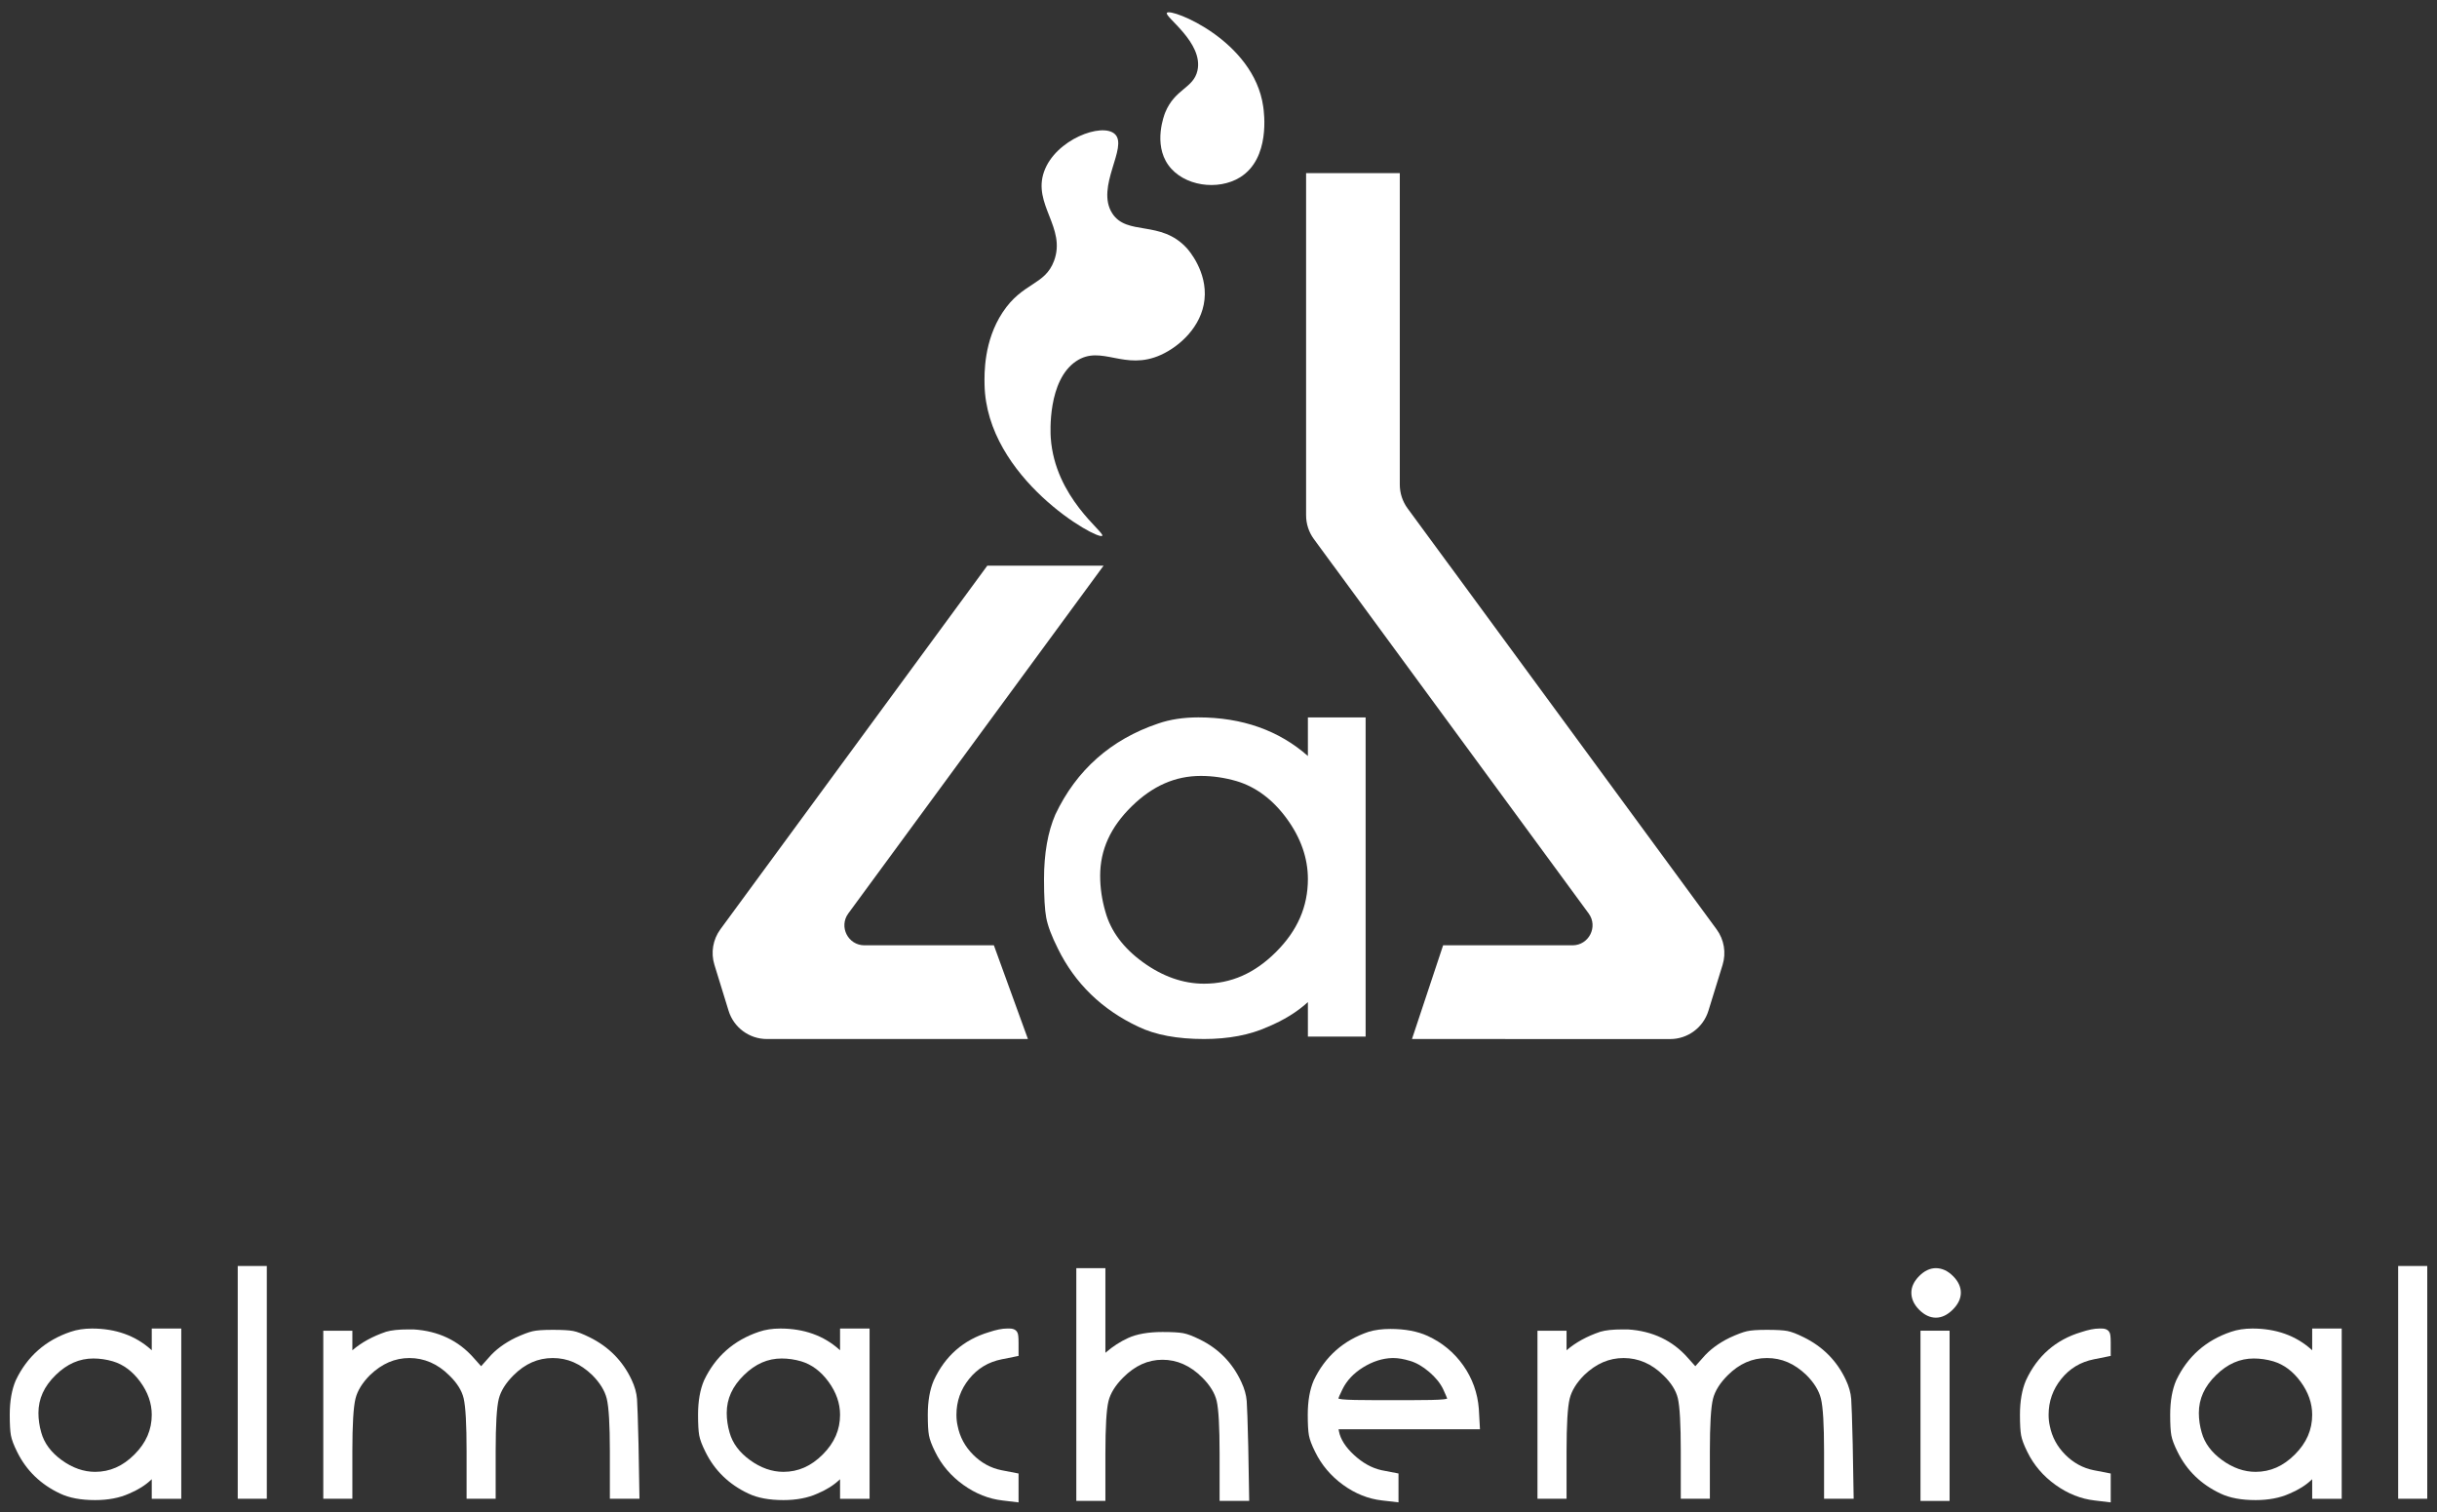 <?xml version="1.0" encoding="UTF-8"?> <svg xmlns="http://www.w3.org/2000/svg" viewBox="1465 2167.5 1070 664" width="1070" height="664" data-guides="{&quot;vertical&quot;:[],&quot;horizontal&quot;:[]}"><rect x="1465" y="2167.5" width="1070" height="664" fill="#333333" stroke="none"/><path fill="rgb(255, 255, 255)" stroke="none" fill-opacity="1" stroke-width="0" stroke-opacity="1" color="rgb(51, 51, 51)" font-size-adjust="none" class="cls-1" id="tSvg852587376" title="Path 1" d="M 1531.63 2760.32 C 1531.537 2760.237 1531.443 2760.153 1531.35 2760.07C 1524.52 2753.91 1515.79 2750.78 1505.41 2750.78C 1501.91 2750.78 1498.74 2751.27 1495.99 2752.22C 1484.96 2755.94 1476.87 2763.09 1471.92 2773.53C 1470.17 2777.58 1469.28 2782.66 1469.28 2788.63C 1469.28 2792.86 1469.45 2795.82 1469.79 2797.67C 1470.14 2799.59 1471.04 2801.98 1472.54 2804.96C 1476.54 2813.1 1482.89 2819.25 1491.39 2823.23C 1495.33 2825.13 1500.5 2826.1 1506.75 2826.1C 1512.48 2826.1 1517.5 2825.14 1521.62 2823.28C 1525.51 2821.67 1528.8 2819.61 1531.34 2817.2C 1531.437 2817.113 1531.533 2817.027 1531.63 2816.94C 1531.63 2819.803 1531.63 2822.667 1531.63 2825.53C 1535.95 2825.53 1540.27 2825.53 1544.59 2825.53C 1544.59 2800.617 1544.59 2775.703 1544.59 2750.79C 1540.27 2750.79 1535.95 2750.79 1531.63 2750.79C 1531.63 2753.97 1531.63 2757.15 1531.63 2760.32ZM 1526.58 2774.17 C 1529.93 2778.75 1531.63 2783.62 1531.63 2788.63C 1531.63 2795.26 1529.14 2800.97 1524.02 2806.09C 1518.9 2811.21 1513.25 2813.7 1506.75 2813.7C 1501.74 2813.7 1496.81 2811.97 1492.1 2808.55C 1487.42 2805.16 1484.4 2801.1 1483.12 2796.45C 1482.29 2793.6 1481.87 2790.71 1481.87 2787.86C 1481.87 2781.63 1484.35 2776.17 1489.47 2771.18C 1494.47 2766.3 1499.87 2763.93 1506 2763.93C 1508.84 2763.93 1511.73 2764.35 1514.58 2765.18C 1519.21 2766.57 1523.25 2769.6 1526.58 2774.17Z"></path><path color="rgb(51, 51, 51)" fill="rgb(255, 255, 255)" font-size-adjust="none" stroke-width="0" class="cls-1" x="529.38" y="763.82" width="12.77" height="102.19" id="tSvg7472f55e7d" title="Rectangle 1" fill-opacity="1" stroke="none" stroke-opacity="1" d="M 1569.38 2723.32L 1582.15 2723.32L 1582.15 2825.51L 1569.38 2825.51Z" style="transform: rotate(0deg); transform-origin: 1575.77px 2774.41px;"></path><path fill="rgb(255, 255, 255)" stroke="none" fill-opacity="1" stroke-width="0" stroke-opacity="1" color="rgb(51, 51, 51)" font-size-adjust="none" class="cls-1" id="tSvg110d19f2498" title="Path 2" d="M 1744.69 2781.7 C 1744.48 2778.99 1743.68 2776.16 1742.31 2773.28C 1738.44 2765.01 1732.23 2758.73 1723.85 2754.61C 1720.86 2753.12 1718.51 2752.22 1716.66 2751.86C 1714.86 2751.52 1711.93 2751.35 1707.7 2751.35C 1703.47 2751.35 1700.68 2751.55 1698.86 2751.97C 1697.07 2752.38 1694.63 2753.3 1691.38 2754.79C 1686.45 2757.19 1682.44 2760.18 1679.51 2763.65C 1678.42 2764.873 1677.33 2766.097 1676.24 2767.32C 1675.153 2766.103 1674.067 2764.887 1672.98 2763.67C 1666.29 2756.05 1657.42 2751.84 1646.62 2751.17C 1645.817 2751.17 1645.013 2751.17 1644.21 2751.17C 1640.04 2751.17 1636.86 2751.5 1634.49 2752.2C 1634.463 2752.21 1634.437 2752.22 1634.41 2752.23C 1628.6 2754.21 1623.7 2756.9 1619.81 2760.25C 1619.777 2760.28 1619.743 2760.31 1619.71 2760.34C 1619.71 2757.473 1619.71 2754.607 1619.71 2751.74C 1615.453 2751.74 1611.197 2751.74 1606.94 2751.74C 1606.94 2776.333 1606.94 2800.927 1606.94 2825.52C 1611.197 2825.52 1615.453 2825.52 1619.71 2825.52C 1619.71 2818.56 1619.71 2811.6 1619.71 2804.64C 1619.71 2793.04 1620.17 2785.27 1621.08 2781.57C 1621.94 2778.07 1624.1 2774.57 1627.48 2771.19C 1632.73 2766.17 1638.39 2763.73 1644.78 2763.73C 1651.17 2763.73 1657.12 2766.22 1662.27 2771.37C 1665.66 2774.64 1667.78 2778.03 1668.58 2781.44C 1669.43 2785.1 1669.86 2792.9 1669.86 2804.63C 1669.86 2811.59 1669.86 2818.55 1669.86 2825.51C 1674.117 2825.51 1678.373 2825.51 1682.63 2825.51C 1682.63 2818.55 1682.63 2811.59 1682.63 2804.63C 1682.63 2793.03 1683.09 2785.3 1684 2781.66C 1684.86 2778.22 1687.02 2774.75 1690.43 2771.34C 1695.55 2766.22 1701.2 2763.73 1707.7 2763.73C 1714.2 2763.73 1719.75 2766.17 1724.97 2771.15C 1728.38 2774.56 1730.54 2778.06 1731.4 2781.56C 1732.31 2785.26 1732.77 2793.03 1732.77 2804.63C 1732.77 2811.59 1732.77 2818.55 1732.77 2825.51C 1737.103 2825.51 1741.437 2825.51 1745.77 2825.51C 1745.63 2817.52 1745.49 2809.53 1745.35 2801.54C 1745.09 2790.68 1744.87 2784.19 1744.69 2781.7Z"></path><path fill="rgb(255, 255, 255)" stroke="none" fill-opacity="1" stroke-width="0" stroke-opacity="1" color="rgb(51, 51, 51)" font-size-adjust="none" class="cls-1" id="tSvg1552d073e53" title="Path 3" d="M 1833.84 2760.32 C 1833.747 2760.237 1833.653 2760.153 1833.56 2760.07C 1826.73 2753.91 1818 2750.78 1807.62 2750.78C 1804.12 2750.78 1800.95 2751.27 1798.2 2752.22C 1787.17 2755.94 1779.08 2763.09 1774.13 2773.53C 1772.38 2777.58 1771.49 2782.66 1771.49 2788.63C 1771.49 2792.86 1771.66 2795.82 1772 2797.67C 1772.35 2799.59 1773.25 2801.98 1774.75 2804.96C 1778.75 2813.1 1785.1 2819.25 1793.6 2823.23C 1797.54 2825.13 1802.71 2826.1 1808.96 2826.1C 1814.69 2826.1 1819.71 2825.14 1823.83 2823.28C 1827.72 2821.67 1831.01 2819.61 1833.55 2817.2C 1833.647 2817.113 1833.743 2817.027 1833.84 2816.94C 1833.84 2819.803 1833.84 2822.667 1833.84 2825.53C 1838.16 2825.53 1842.48 2825.53 1846.8 2825.53C 1846.8 2800.617 1846.8 2775.703 1846.8 2750.79C 1842.48 2750.79 1838.16 2750.79 1833.84 2750.79C 1833.84 2753.97 1833.84 2757.15 1833.84 2760.32ZM 1828.79 2774.17 C 1832.14 2778.75 1833.84 2783.62 1833.84 2788.63C 1833.84 2795.26 1831.35 2800.97 1826.23 2806.09C 1821.11 2811.21 1815.46 2813.7 1808.96 2813.7C 1803.95 2813.7 1799.02 2811.97 1794.31 2808.55C 1789.63 2805.16 1786.61 2801.1 1785.33 2796.45C 1784.5 2793.6 1784.08 2790.71 1784.08 2787.86C 1784.08 2781.63 1786.56 2776.17 1791.68 2771.18C 1796.68 2766.3 1802.08 2763.93 1808.21 2763.93C 1811.05 2763.93 1813.94 2764.35 1816.79 2765.18C 1821.42 2766.57 1825.46 2769.6 1828.79 2774.17Z"></path><path fill="rgb(255, 255, 255)" stroke="none" fill-opacity="1" stroke-width="0" stroke-opacity="1" color="rgb(51, 51, 51)" font-size-adjust="none" class="cls-1" id="tSvgd79bb04360" title="Path 4" d="M 1908.29 2750.78 C 1907.91 2750.78 1907.53 2750.78 1907.15 2750.78C 1905.02 2750.78 1902.39 2751.31 1899.11 2752.4C 1888.05 2755.74 1879.94 2762.84 1875 2773.53C 1873.25 2777.58 1872.36 2782.66 1872.36 2788.63C 1872.36 2792.86 1872.53 2795.82 1872.87 2797.67C 1873.22 2799.59 1874.12 2801.98 1875.61 2804.95C 1878.41 2810.69 1882.57 2815.56 1887.97 2819.43C 1893.38 2823.3 1899.18 2825.6 1905.2 2826.27C 1907.537 2826.55 1909.873 2826.83 1912.21 2827.11C 1912.21 2822.883 1912.21 2818.657 1912.21 2814.43C 1909.703 2813.943 1907.197 2813.457 1904.69 2812.97C 1900.02 2812.04 1895.84 2809.75 1892.27 2806.18C 1888.7 2802.61 1886.41 2798.37 1885.46 2793.51C 1885.11 2792.02 1884.94 2790.37 1884.94 2788.62C 1884.94 2782.76 1886.81 2777.48 1890.5 2772.91C 1894.23 2768.29 1898.94 2765.46 1904.88 2764.27C 1907.323 2763.78 1909.767 2763.29 1912.21 2762.8C 1912.21 2760.857 1912.21 2758.913 1912.21 2756.97C 1912.21 2754.26 1912.03 2753.29 1911.76 2752.65C 1911.46 2751.95 1910.61 2750.77 1908.29 2750.78Z"></path><path fill="rgb(255, 255, 255)" stroke="none" fill-opacity="1" stroke-width="0" stroke-opacity="1" color="rgb(51, 51, 51)" font-size-adjust="none" class="cls-1" id="tSvg13446ffe0b8" title="Path 5" d="M 2012.39 2782.65 C 2012.18 2779.94 2011.38 2777.11 2010.02 2774.24C 2006.15 2765.84 1999.99 2759.55 1991.75 2755.56C 1988.75 2754.06 1986.37 2753.16 1984.45 2752.81C 1982.59 2752.47 1979.63 2752.3 1975.41 2752.3C 1969.17 2752.3 1964.08 2753.2 1960.27 2754.96C 1956.81 2756.55 1953.58 2758.64 1950.67 2761.16C 1950.56 2761.253 1950.45 2761.347 1950.34 2761.44C 1950.34 2749.05 1950.34 2736.66 1950.34 2724.27C 1946.083 2724.27 1941.827 2724.27 1937.57 2724.27C 1937.57 2758.333 1937.57 2792.397 1937.57 2826.46C 1941.827 2826.46 1946.083 2826.46 1950.34 2826.46C 1950.34 2819.5 1950.34 2812.54 1950.34 2805.58C 1950.34 2793.98 1950.8 2786.25 1951.71 2782.61C 1952.57 2779.17 1954.73 2775.7 1958.14 2772.29C 1963.39 2767.04 1969.04 2764.49 1975.41 2764.49C 1981.78 2764.49 1987.62 2767.04 1992.87 2772.29C 1996.27 2775.69 1998.4 2779.16 1999.2 2782.58C 2000.05 2786.24 2000.48 2793.97 2000.48 2805.58C 2000.48 2812.54 2000.48 2819.5 2000.48 2826.46C 2004.813 2826.46 2009.147 2826.46 2013.48 2826.46C 2013.34 2818.467 2013.2 2810.473 2013.06 2802.48C 2012.8 2791.64 2012.58 2785.15 2012.39 2782.65Z"></path><path fill="rgb(255, 255, 255)" stroke="none" fill-opacity="1" stroke-width="0" stroke-opacity="1" color="rgb(51, 51, 51)" font-size-adjust="none" class="cls-1" id="tSvg31747a404" title="Path 6" d="M 2114.3 2785.99 C 2113.76 2779.05 2111.46 2772.65 2107.46 2766.97C 2103.46 2761.3 2098.19 2756.94 2091.78 2754C 2087.34 2751.98 2081.87 2750.96 2075.51 2750.96C 2071.9 2750.96 2068.69 2751.37 2065.97 2752.19C 2065.95 2752.197 2065.93 2752.203 2065.91 2752.21C 2054.87 2755.93 2046.78 2763.08 2041.83 2773.52C 2040.08 2777.57 2039.19 2782.65 2039.19 2788.62C 2039.19 2792.85 2039.36 2795.81 2039.7 2797.66C 2040.05 2799.58 2040.95 2801.97 2042.44 2804.94C 2045.24 2810.68 2049.37 2815.55 2054.69 2819.41C 2060.03 2823.29 2065.81 2825.59 2071.84 2826.26C 2074.237 2826.537 2076.633 2826.813 2079.03 2827.09C 2079.03 2822.867 2079.03 2818.643 2079.03 2814.42C 2076.537 2813.937 2074.043 2813.453 2071.55 2812.97C 2067.34 2812.04 2063.29 2809.79 2059.51 2806.3C 2055.78 2802.87 2053.55 2799.35 2052.88 2795.89C 2052.827 2795.593 2052.773 2795.297 2052.72 2795C 2073.413 2795 2094.107 2795 2114.8 2795C 2114.633 2791.993 2114.467 2788.987 2114.3 2785.99ZM 2052.62 2781.5 C 2052.79 2780.99 2053.24 2779.86 2054.42 2777.48C 2056.27 2773.65 2059.33 2770.4 2063.49 2767.82C 2067.68 2765.23 2071.99 2763.85 2076.26 2763.73C 2076.45 2763.73 2076.64 2763.73 2076.83 2763.73C 2078.9 2763.73 2081.34 2764.15 2084.07 2764.98C 2084.077 2764.98 2084.083 2764.98 2084.09 2764.98C 2086.85 2765.79 2089.68 2767.42 2092.5 2769.83C 2095.32 2772.24 2097.4 2774.81 2098.65 2777.44C 2099.73 2779.79 2100.21 2780.96 2100.42 2781.53C 2100.15 2781.64 2099.66 2781.77 2098.82 2781.86C 2096.57 2782.11 2091.48 2782.23 2083.69 2782.23C 2078.987 2782.23 2074.283 2782.23 2069.58 2782.23C 2061.78 2782.23 2056.66 2782.11 2054.34 2781.86C 2053.39 2781.76 2052.87 2781.6 2052.62 2781.5Z"></path><path fill="rgb(255, 255, 255)" stroke="none" fill-opacity="1" stroke-width="0" stroke-opacity="1" color="rgb(51, 51, 51)" font-size-adjust="none" class="cls-1" id="tSvgff654a4aca" title="Path 7" d="M 2277.8 2781.7 C 2277.59 2778.99 2276.79 2776.16 2275.42 2773.28C 2271.55 2765.01 2265.34 2758.73 2256.96 2754.61C 2253.97 2753.12 2251.62 2752.22 2249.77 2751.86C 2247.97 2751.52 2245.04 2751.35 2240.81 2751.35C 2236.58 2751.35 2233.79 2751.55 2231.97 2751.97C 2230.18 2752.38 2227.74 2753.3 2224.49 2754.79C 2219.56 2757.19 2215.55 2760.18 2212.62 2763.65C 2211.53 2764.873 2210.44 2766.097 2209.35 2767.32C 2208.263 2766.103 2207.177 2764.887 2206.09 2763.67C 2199.4 2756.05 2190.53 2751.84 2179.73 2751.17C 2178.927 2751.17 2178.123 2751.17 2177.32 2751.17C 2173.15 2751.17 2169.97 2751.5 2167.6 2752.2C 2167.573 2752.21 2167.547 2752.22 2167.52 2752.23C 2161.71 2754.21 2156.81 2756.9 2152.92 2760.25C 2152.887 2760.28 2152.853 2760.31 2152.82 2760.34C 2152.82 2757.473 2152.82 2754.607 2152.82 2751.74C 2148.563 2751.74 2144.307 2751.74 2140.05 2751.74C 2140.05 2776.333 2140.05 2800.927 2140.05 2825.52C 2144.307 2825.52 2148.563 2825.52 2152.82 2825.52C 2152.82 2818.56 2152.82 2811.6 2152.82 2804.64C 2152.82 2793.04 2153.28 2785.27 2154.19 2781.57C 2155.05 2778.07 2157.21 2774.57 2160.59 2771.19C 2165.84 2766.17 2171.5 2763.73 2177.89 2763.73C 2184.28 2763.73 2190.23 2766.22 2195.38 2771.37C 2198.77 2774.64 2200.89 2778.03 2201.69 2781.44C 2202.54 2785.1 2202.97 2792.9 2202.97 2804.63C 2202.97 2811.59 2202.97 2818.55 2202.97 2825.51C 2207.227 2825.51 2211.483 2825.51 2215.74 2825.51C 2215.74 2818.55 2215.74 2811.59 2215.74 2804.63C 2215.74 2793.03 2216.2 2785.3 2217.11 2781.66C 2217.97 2778.22 2220.13 2774.75 2223.54 2771.34C 2228.66 2766.22 2234.31 2763.73 2240.81 2763.73C 2247.31 2763.73 2252.86 2766.17 2258.08 2771.15C 2261.49 2774.56 2263.65 2778.06 2264.51 2781.56C 2265.42 2785.26 2265.88 2793.03 2265.88 2804.63C 2265.88 2811.59 2265.88 2818.55 2265.88 2825.51C 2270.213 2825.51 2274.547 2825.51 2278.88 2825.51C 2278.74 2817.52 2278.6 2809.53 2278.46 2801.54C 2278.2 2790.68 2277.98 2784.19 2277.8 2781.7Z"></path><path color="rgb(51, 51, 51)" fill="rgb(255, 255, 255)" font-size-adjust="none" stroke-width="0" class="cls-1" x="1268.22" y="792.23" width="12.77" height="74.74" id="tSvgb4285f031a" title="Rectangle 2" fill-opacity="1" stroke="none" stroke-opacity="1" d="M 2308.22 2751.73L 2320.99 2751.73L 2320.99 2826.47L 2308.22 2826.47Z" style="transform: rotate(0deg); transform-origin: 2314.61px 2789.1px;"></path><path fill="rgb(255, 255, 255)" stroke="none" fill-opacity="1" stroke-width="0" stroke-opacity="1" color="rgb(51, 51, 51)" font-size-adjust="none" class="cls-1" id="tSvgb6b1d453f3" title="Path 8" d="M 2314.98 2724.27 C 2312.41 2724.27 2309.94 2725.43 2307.66 2727.72C 2305.38 2730.01 2304.21 2732.47 2304.21 2735.04C 2304.21 2737.74 2305.37 2740.27 2307.66 2742.56C 2309.95 2744.85 2312.41 2746.01 2314.98 2746.01C 2317.55 2746.01 2320.05 2744.82 2322.4 2742.47C 2324.75 2740.12 2325.94 2737.62 2325.94 2735.05C 2325.94 2732.48 2324.78 2730.01 2322.49 2727.73C 2320.2 2725.44 2317.67 2724.28 2314.98 2724.27Z"></path><path fill="rgb(255, 255, 255)" stroke="none" fill-opacity="1" stroke-width="0" stroke-opacity="1" color="rgb(51, 51, 51)" font-size-adjust="none" class="cls-1" id="tSvg4d62057a41" title="Path 9" d="M 2387.82 2750.78 C 2387.44 2750.78 2387.06 2750.78 2386.68 2750.78C 2384.55 2750.78 2381.92 2751.31 2378.64 2752.4C 2367.58 2755.74 2359.47 2762.84 2354.53 2773.53C 2352.78 2777.58 2351.89 2782.66 2351.89 2788.63C 2351.89 2792.86 2352.06 2795.82 2352.4 2797.67C 2352.75 2799.59 2353.65 2801.98 2355.14 2804.95C 2357.94 2810.69 2362.1 2815.56 2367.5 2819.43C 2372.91 2823.3 2378.71 2825.6 2384.73 2826.27C 2387.067 2826.55 2389.403 2826.83 2391.74 2827.11C 2391.74 2822.883 2391.74 2818.657 2391.74 2814.43C 2389.233 2813.943 2386.727 2813.457 2384.22 2812.97C 2379.55 2812.04 2375.37 2809.75 2371.8 2806.18C 2368.23 2802.61 2365.94 2798.37 2364.99 2793.51C 2364.64 2792.02 2364.47 2790.37 2364.47 2788.62C 2364.47 2782.76 2366.34 2777.48 2370.03 2772.91C 2373.76 2768.29 2378.47 2765.46 2384.41 2764.27C 2386.853 2763.78 2389.297 2763.29 2391.74 2762.8C 2391.74 2760.857 2391.74 2758.913 2391.74 2756.97C 2391.74 2754.26 2391.56 2753.29 2391.29 2752.65C 2390.99 2751.95 2390.14 2750.77 2387.82 2750.78Z"></path><path fill="rgb(255, 255, 255)" stroke="none" fill-opacity="1" stroke-width="0" stroke-opacity="1" color="rgb(51, 51, 51)" font-size-adjust="none" class="cls-1" id="tSvg99c9009666" title="Path 10" d="M 2480.2 2760.32 C 2480.107 2760.237 2480.013 2760.153 2479.92 2760.07C 2473.09 2753.91 2464.36 2750.78 2453.98 2750.78C 2450.48 2750.78 2447.31 2751.27 2444.56 2752.22C 2433.53 2755.94 2425.44 2763.09 2420.49 2773.53C 2418.74 2777.58 2417.85 2782.66 2417.85 2788.63C 2417.85 2792.86 2418.02 2795.82 2418.36 2797.67C 2418.71 2799.59 2419.61 2801.98 2421.11 2804.96C 2425.11 2813.1 2431.46 2819.25 2439.96 2823.23C 2443.9 2825.13 2449.07 2826.1 2455.32 2826.1C 2461.05 2826.1 2466.07 2825.14 2470.19 2823.28C 2474.08 2821.67 2477.37 2819.61 2479.91 2817.2C 2480.007 2817.113 2480.103 2817.027 2480.2 2816.94C 2480.2 2819.803 2480.2 2822.667 2480.2 2825.53C 2484.52 2825.53 2488.84 2825.53 2493.16 2825.53C 2493.16 2800.617 2493.16 2775.703 2493.16 2750.79C 2488.84 2750.79 2484.52 2750.79 2480.2 2750.79C 2480.2 2753.97 2480.2 2757.15 2480.2 2760.32ZM 2475.15 2774.17 C 2478.5 2778.75 2480.2 2783.62 2480.2 2788.63C 2480.2 2795.26 2477.71 2800.97 2472.59 2806.09C 2467.47 2811.21 2461.82 2813.7 2455.32 2813.7C 2450.31 2813.7 2445.38 2811.97 2440.67 2808.55C 2435.99 2805.16 2432.97 2801.1 2431.69 2796.45C 2430.86 2793.6 2430.44 2790.71 2430.44 2787.86C 2430.44 2781.63 2432.92 2776.17 2438.04 2771.18C 2443.04 2766.3 2448.44 2763.93 2454.57 2763.93C 2457.41 2763.93 2460.3 2764.35 2463.15 2765.18C 2467.78 2766.57 2471.82 2769.6 2475.15 2774.17Z"></path><path color="rgb(51, 51, 51)" fill="rgb(255, 255, 255)" font-size-adjust="none" stroke-width="0" class="cls-1" x="1477.95" y="763.82" width="12.77" height="102.19" id="tSvg61d26db34c" title="Rectangle 3" fill-opacity="1" stroke="none" stroke-opacity="1" d="M 2517.95 2723.32L 2530.72 2723.32L 2530.72 2825.51L 2517.95 2825.51Z" style="transform: rotate(0deg); transform-origin: 2524.34px 2774.41px;"></path><path fill="rgb(255, 255, 255)" stroke="none" fill-opacity="1" stroke-width="0" stroke-opacity="1" color="rgb(51, 51, 51)" font-size-adjust="none" class="cls-1" id="tSvg78420c6a26" title="Path 11" d="M 1844.55 2582.53 C 1863.493 2582.53 1882.437 2582.53 1901.38 2582.53C 1906.363 2596.243 1911.347 2609.957 1916.33 2623.67C 1878.12 2623.67 1839.91 2623.67 1801.7 2623.67C 1793.99 2623.67 1787.17 2618.64 1784.9 2611.27C 1782.823 2604.537 1780.747 2597.803 1778.67 2591.07C 1777.03 2585.75 1778.01 2579.97 1781.3 2575.49C 1820.367 2522.273 1859.433 2469.057 1898.5 2415.84C 1915.517 2415.84 1932.533 2415.84 1949.55 2415.84C 1912.187 2466.74 1874.823 2517.64 1837.46 2568.54C 1833.2 2574.35 1837.34 2582.53 1844.55 2582.53C 1844.55 2582.53 1844.55 2582.53 1844.55 2582.53Z"></path><path fill="rgb(255, 255, 255)" stroke="none" fill-opacity="1" stroke-width="0" stroke-opacity="1" color="rgb(51, 51, 51)" font-size-adjust="none" class="cls-1" id="tSvg129723c3580" title="Path 12" d="M 2084.95 2623.67 C 2089.507 2609.957 2094.063 2596.243 2098.62 2582.53C 2117.557 2582.53 2136.493 2582.53 2155.43 2582.53C 2162.63 2582.53 2166.78 2574.34 2162.52 2568.54C 2125.163 2517.64 2087.807 2466.74 2050.45 2415.84C 2050.443 2415.84 2050.437 2415.84 2050.43 2415.84C 2047.573 2411.943 2044.717 2408.047 2041.86 2404.15C 2039.65 2401.13 2038.46 2397.49 2038.46 2393.75C 2038.46 2343.667 2038.46 2293.583 2038.46 2243.5C 2052.173 2243.5 2065.887 2243.5 2079.6 2243.5C 2079.6 2289.093 2079.6 2334.687 2079.6 2380.28C 2079.6 2384.02 2080.8 2387.67 2083.01 2390.69C 2089.17 2399.077 2095.33 2407.463 2101.49 2415.85C 2101.497 2415.85 2101.503 2415.85 2101.51 2415.85C 2140.573 2469.073 2179.637 2522.297 2218.7 2575.52C 2221.99 2580.01 2222.97 2585.79 2221.33 2591.11C 2219.253 2597.837 2217.177 2604.563 2215.1 2611.29C 2212.83 2618.66 2206.01 2623.69 2198.3 2623.69C 2160.517 2623.69 2122.733 2623.69 2084.95 2623.67Z"></path><path fill="rgb(255, 255, 255)" stroke="none" fill-opacity="1" stroke-width="0" stroke-opacity="1" color="rgb(51, 51, 51)" font-size-adjust="none" class="cls-1" id="tSvg312bb817e5" title="Path 13" d="M 2039.25 2482.46 C 2039.25 2488.11 2039.25 2493.76 2039.25 2499.41C 2026.51 2488.16 2010.34 2482.46 1991.16 2482.46C 1984.58 2482.46 1978.62 2483.37 1973.45 2485.18C 1952.78 2492.16 1937.63 2505.55 1928.36 2525.12C 1925.07 2532.72 1923.39 2542.24 1923.39 2553.42C 1923.39 2561.32 1923.7 2566.85 1924.35 2570.33C 1925.02 2573.97 1926.71 2578.46 1929.51 2584.04C 1937.01 2599.29 1948.9 2610.82 1964.82 2618.28C 1972.23 2621.86 1981.92 2623.67 1993.64 2623.67C 2004.38 2623.67 2013.8 2621.87 2021.52 2618.38C 2028.57 2615.46 2034.55 2611.77 2039.25 2607.46C 2039.25 2612.51 2039.25 2617.56 2039.25 2622.61C 2047.7 2622.61 2056.15 2622.61 2064.6 2622.61C 2064.6 2575.897 2064.6 2529.183 2064.6 2482.47C 2056.15 2482.47 2047.7 2482.47 2039.25 2482.47C 2039.25 2482.467 2039.25 2482.463 2039.25 2482.46ZM 2039.25 2553.42 C 2039.25 2565.56 2034.68 2576.03 2025.29 2585.42C 2015.9 2594.81 2005.55 2599.38 1993.64 2599.38C 1984.46 2599.38 1975.43 2596.2 1966.79 2589.93C 1958.21 2583.71 1952.68 2576.28 1950.34 2567.79C 1948.81 2562.55 1948.04 2557.24 1948.04 2552C 1948.04 2540.59 1952.59 2530.6 1961.96 2521.45C 1971.12 2512.51 1981.02 2508.16 1992.23 2508.16C 1997.44 2508.16 2002.75 2508.93 2008 2510.46C 2016.47 2513.01 2023.87 2518.55 2029.99 2526.93C 2036.13 2535.34 2039.25 2544.25 2039.25 2553.41C 2039.25 2553.413 2039.25 2553.417 2039.25 2553.42Z"></path><path fill="rgb(255, 255, 255)" stroke="none" fill-opacity="1" stroke-width="0" stroke-opacity="1" color="rgb(51, 51, 51)" font-size-adjust="none" class="cls-1" id="tSvg17585638ea9" title="Path 14" d="M 1954.52 2226.39 C 1960.47 2232.05 1945.89 2249.59 1953.35 2261.17C 1959.83 2271.23 1974.62 2263.89 1986.11 2276.48C 1986.78 2277.22 1995.19 2286.71 1993.85 2299.06C 1992.57 2310.92 1982.93 2319.57 1974.77 2323.28C 1958.67 2330.61 1948.63 2318.61 1937.5 2326.08C 1924.93 2334.52 1926.2 2357.55 1926.34 2359.61C 1928.11 2386.08 1950.29 2401.26 1948.95 2402.74C 1947.03 2404.86 1898.06 2377.44 1897.28 2336.32C 1897.19 2331.5 1896.92 2317.22 1905.21 2304.65C 1913.97 2291.35 1923.79 2292.89 1927.81 2281.98C 1933.2 2267.36 1918.3 2257.25 1923.41 2242.85C 1928.43 2228.69 1949 2221.13 1954.52 2226.39Z"></path><path fill="rgb(255, 255, 255)" stroke="none" fill-opacity="1" stroke-width="0" stroke-opacity="1" color="rgb(51, 51, 51)" font-size-adjust="none" class="cls-1" id="tSvg680e0d32d3" title="Path 15" d="M 1977.36 2173.11 C 1975.98 2174.73 1993.51 2186.18 1990.76 2198.49C 1989.01 2206.3 1980.89 2206.43 1976.61 2216.88C 1976.21 2217.86 1971.22 2230.57 1977.99 2239.99C 1984.64 2249.25 1999.76 2251.34 2009.44 2245.37C 2022.88 2237.07 2019.99 2216.8 2019.63 2214.26C 2015.5 2185.25 1979.2 2170.95 1977.36 2173.11Z"></path><defs></defs></svg> 